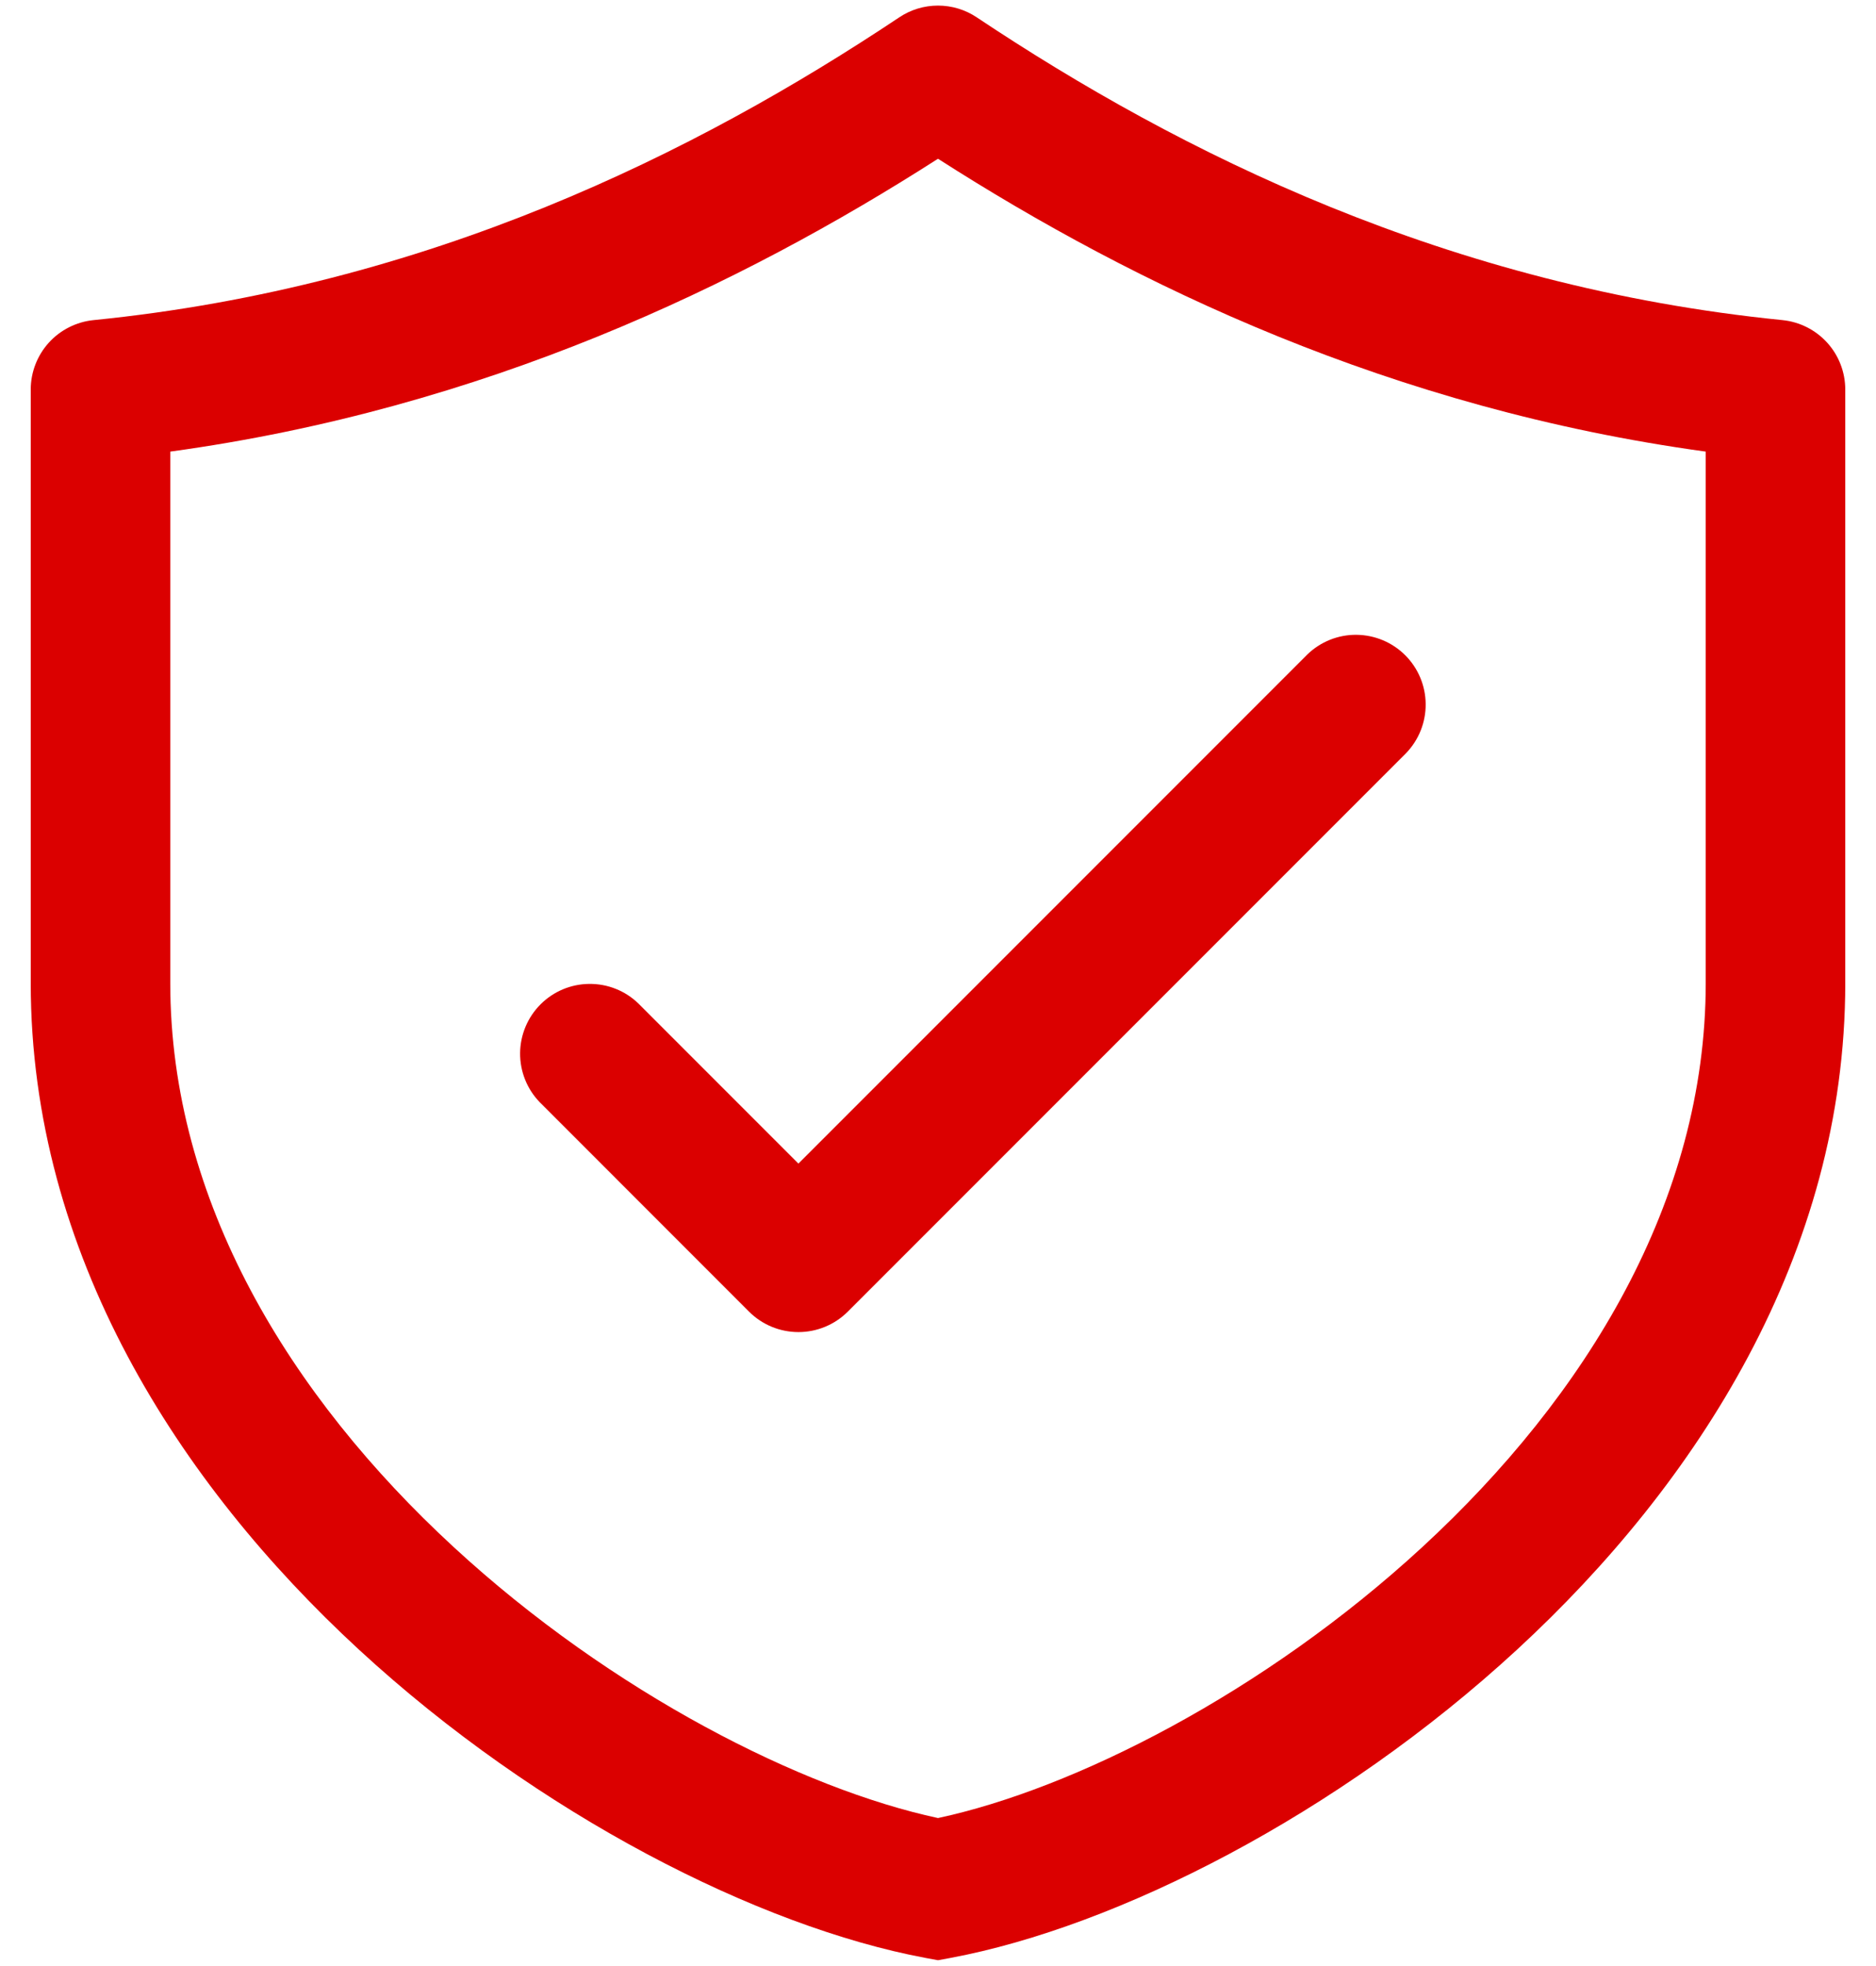 <svg width="42" height="44" viewBox="0 0 42 44" fill="none" xmlns="http://www.w3.org/2000/svg">
<path d="M21.867 0.388C21.61 0.216 21.309 0.125 21 0.125C20.691 0.125 20.39 0.216 20.133 0.388C15.578 3.425 9.57 6.417 2.095 7.164C1.71 7.203 1.352 7.383 1.092 7.67C0.832 7.958 0.688 8.331 0.688 8.719V22C0.688 28.063 4.006 33.203 8.033 36.916C12.052 40.622 16.997 43.12 20.712 43.817L21 43.87L21.288 43.817C25.003 43.12 29.948 40.622 33.967 36.916C37.994 33.203 41.312 28.063 41.312 22V8.719C41.312 8.332 41.169 7.958 40.909 7.671C40.649 7.384 40.292 7.203 39.906 7.164C32.43 6.417 26.422 3.425 21.867 0.388ZM3.812 22V10.107C10.838 9.144 16.572 6.388 21 3.553C25.428 6.388 31.163 9.144 38.188 10.107V22C38.188 26.875 35.508 31.244 31.848 34.619C28.294 37.897 24.025 40.041 21 40.688C17.975 40.039 13.706 37.897 10.152 34.619C6.492 31.244 3.812 26.875 3.812 22ZM31.48 16.855C31.764 16.56 31.922 16.166 31.918 15.756C31.915 15.346 31.75 14.954 31.461 14.665C31.171 14.375 30.779 14.211 30.369 14.207C29.96 14.203 29.565 14.361 29.27 14.646L17.875 26.041L14.292 22.458C13.998 22.173 13.603 22.016 13.193 22.02C12.783 22.023 12.392 22.187 12.102 22.477C11.812 22.767 11.648 23.159 11.644 23.568C11.641 23.978 11.798 24.373 12.083 24.667L16.77 29.355C17.063 29.648 17.461 29.812 17.875 29.812C18.289 29.812 18.687 29.648 18.98 29.355L31.48 16.855Z" fill="#DB0000"/>
</svg>
